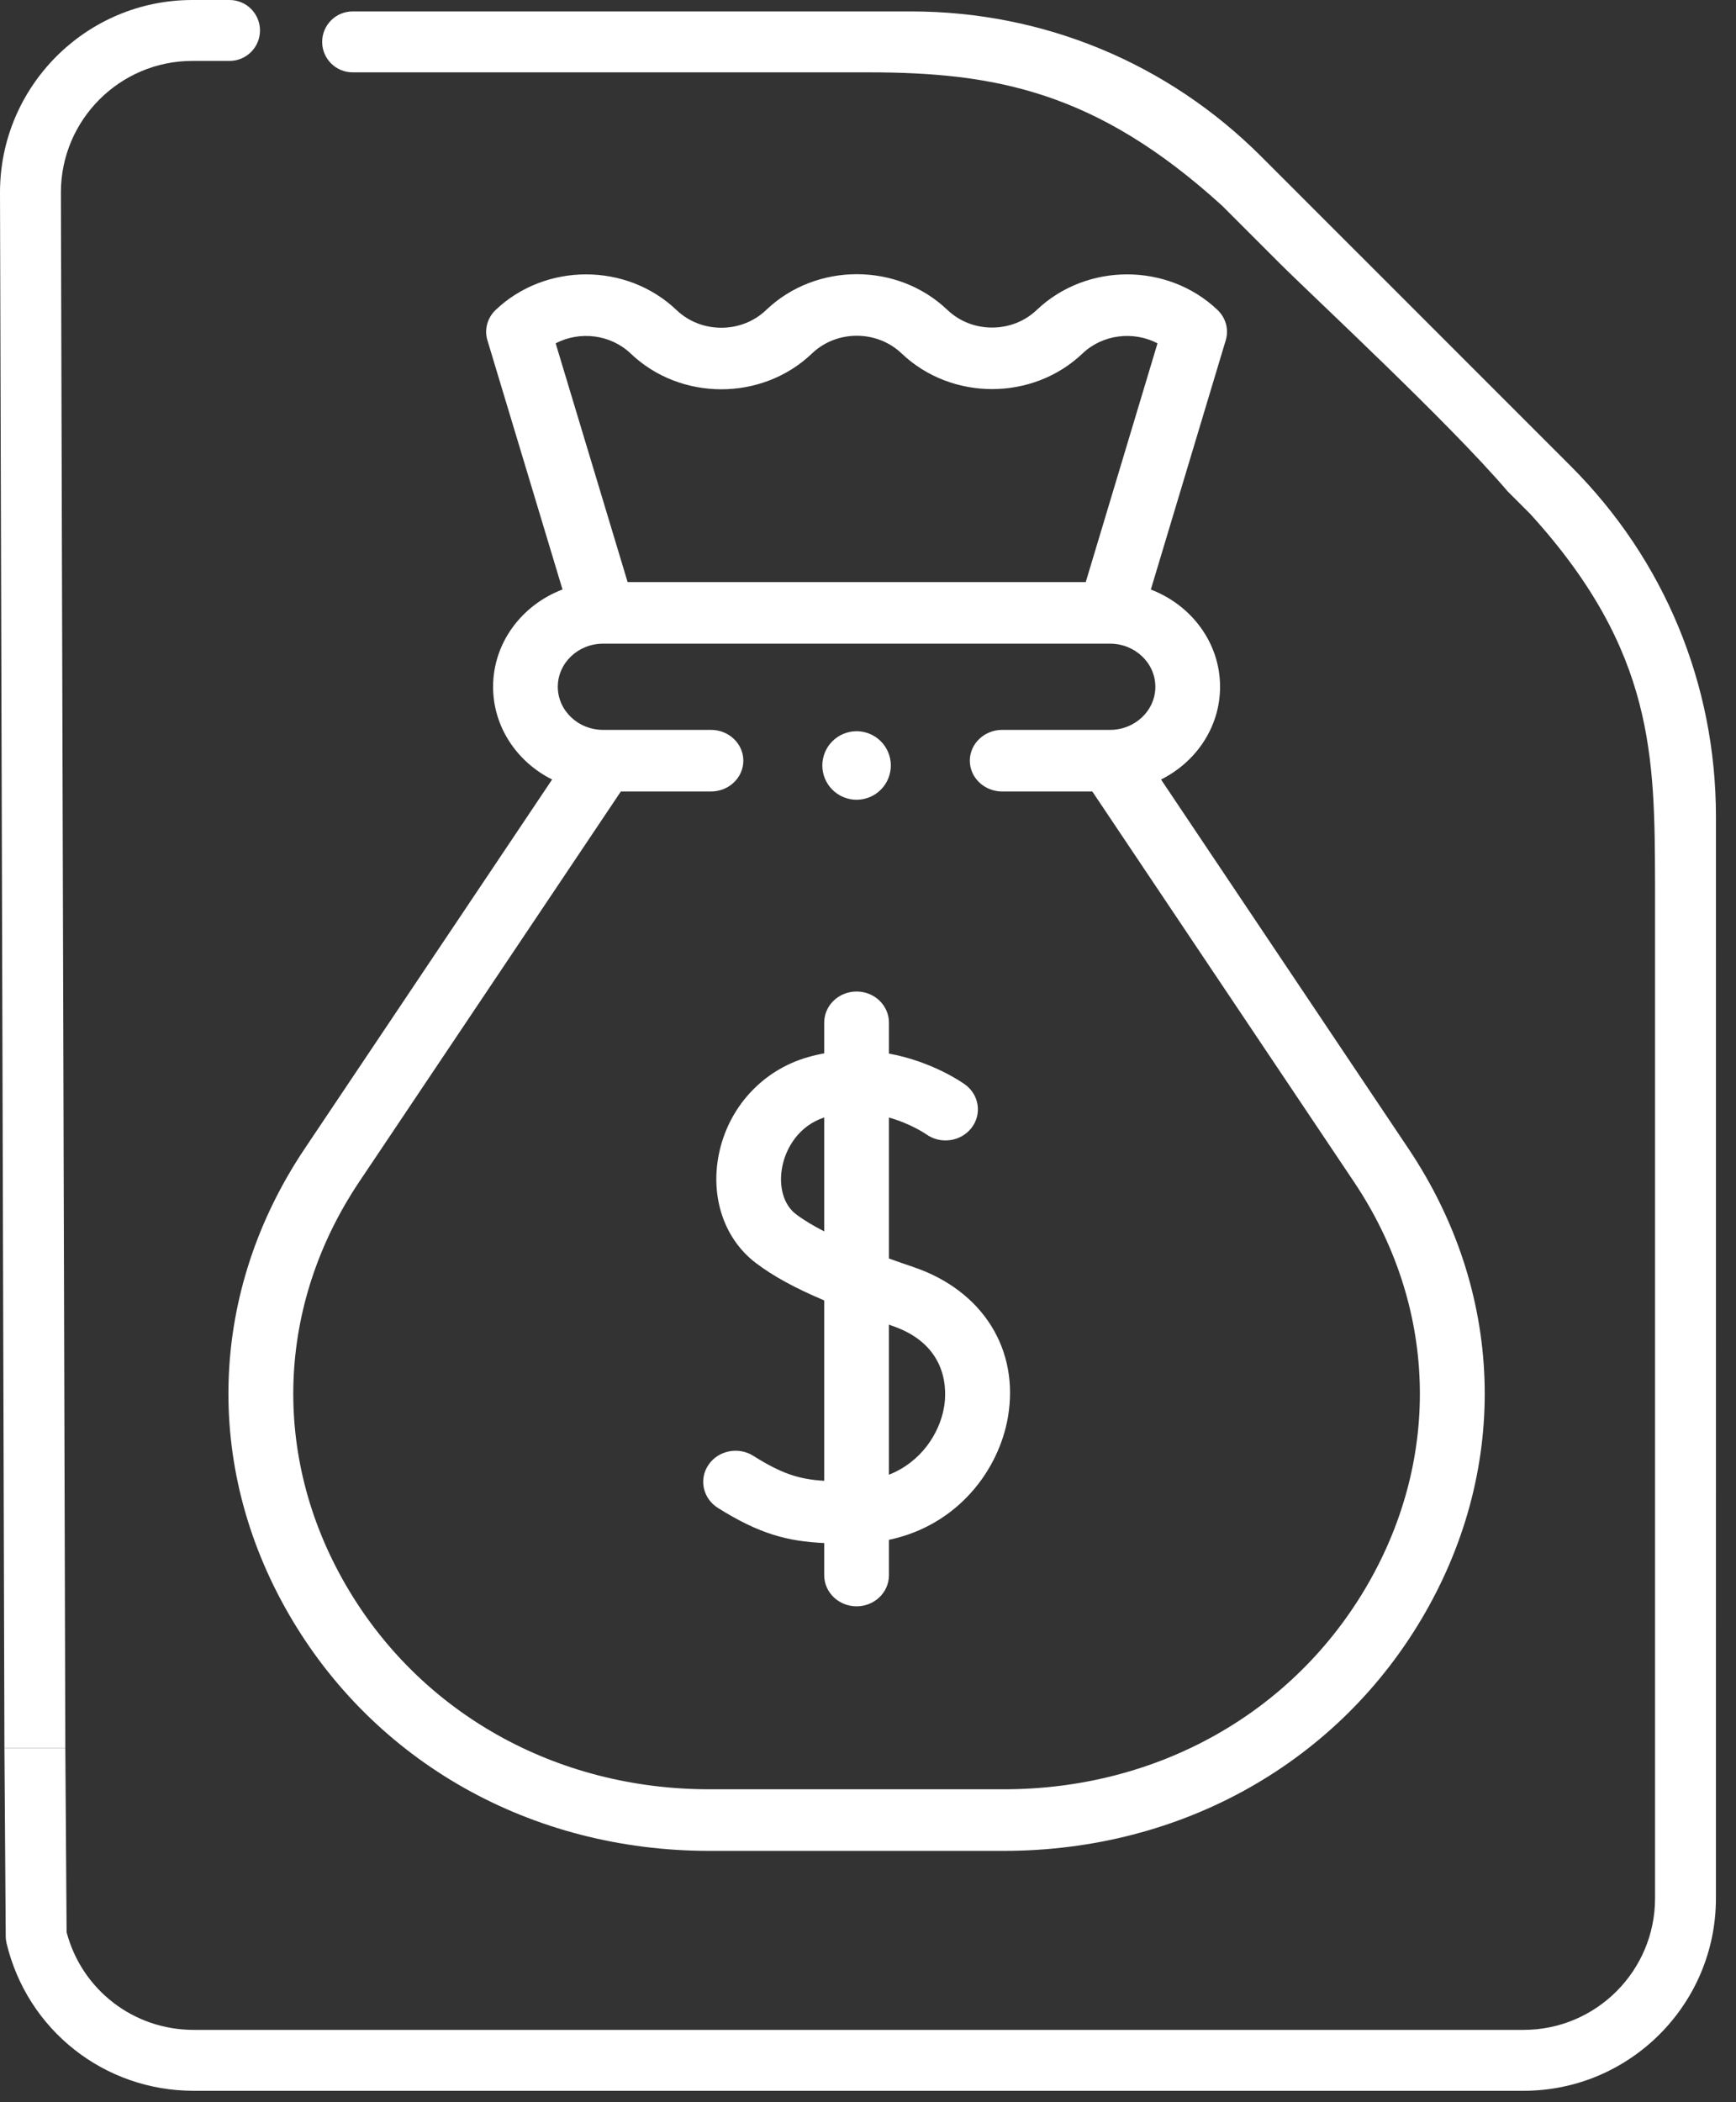 <svg width="76" height="92" viewBox="0 0 76 92" fill="none" xmlns="http://www.w3.org/2000/svg">
<rect x="0" y="0" width="76" height="92" fill="#333333" stroke="none"/>
<path fill-rule="evenodd" clip-rule="evenodd" d="M68.77 20.403C72.866 24.5 75.122 29.947 75.122 35.74L75.121 83.079C75.121 87.722 71.345 91.5 66.702 91.5H8.476C4.563 91.5 1.196 88.844 0.287 85.042C0.264 84.943 0.251 84.842 0.251 84.741L0.194 76.5H2.86L2.916 84.562C3.584 87.085 5.851 88.834 8.477 88.834H66.702C69.875 88.834 72.456 86.252 72.456 83.079V38.704C72.437 33.152 72.456 28.5 67 22.5L66 21.5C63.443 18.5 57.5 13 56 11.5L53.5 9C48 4 43.568 3.166 38 3.166H15.437C14.701 3.166 14.104 2.569 14.104 1.833C14.104 1.097 14.701 0.5 15.437 0.5H39.882C45.676 0.5 51.122 2.756 55.219 6.853L68.77 20.403Z" fill="white"/>
<path d="M2.666 8.421L2.86 76.5H0.194L0 8.421C0 3.778 3.777 0 8.419 0H10.049C10.785 0 11.382 0.597 11.382 1.333C11.382 2.069 10.786 2.666 10.049 2.666H8.419C5.247 2.666 2.666 5.248 2.666 8.421Z" fill="white"/>
<path d="M61.658 50.265L50.829 34.114C52.364 33.347 53.413 31.816 53.413 30.056C53.413 28.129 52.156 26.477 50.382 25.801L53.662 14.889C53.804 14.418 53.666 13.912 53.302 13.565C51.12 11.489 47.569 11.489 45.387 13.565C44.865 14.062 44.171 14.335 43.432 14.335C42.694 14.335 42 14.062 41.475 13.562L41.468 13.556C39.294 11.486 35.749 11.481 33.566 13.543L33.525 13.582C32.448 14.6 30.698 14.597 29.624 13.575L29.613 13.565C27.431 11.489 23.881 11.489 21.698 13.565C21.334 13.912 21.197 14.419 21.338 14.89L24.626 25.798C22.848 26.473 21.587 28.126 21.587 30.056C21.587 31.816 22.636 33.347 24.171 34.114L13.342 50.265C9.152 56.513 8.887 64.123 12.632 70.621C16.376 77.12 23.263 81 31.053 81H43.947C51.737 81 58.623 77.12 62.368 70.621C66.113 64.123 65.848 56.513 61.658 50.265ZM27.61 15.471L27.62 15.481C29.795 17.55 33.339 17.556 35.523 15.493L35.563 15.455C36.641 14.437 38.391 14.44 39.468 15.465L39.475 15.471C41.657 17.547 45.208 17.547 47.39 15.471C48.278 14.626 49.625 14.478 50.674 15.025L47.533 25.473H27.476L24.326 15.025C25.376 14.478 26.722 14.627 27.61 15.471ZM59.884 69.326C56.644 74.948 50.687 78.305 43.947 78.305H31.053C24.314 78.305 18.356 74.948 15.116 69.326C11.876 63.704 12.106 57.12 15.73 51.714L27.18 34.638H31.125C31.908 34.638 32.542 34.035 32.542 33.29C32.542 32.546 31.908 31.942 31.125 31.942H26.403C25.31 31.942 24.42 31.096 24.42 30.056C24.42 29.015 25.31 28.169 26.403 28.169H26.408H48.597C49.69 28.169 50.58 29.015 50.58 30.056C50.58 31.096 49.69 31.942 48.597 31.942H43.875C43.092 31.942 42.458 32.546 42.458 33.29C42.458 34.035 43.092 34.638 43.875 34.638H47.82L59.27 51.714C62.894 57.12 63.124 63.703 59.884 69.326Z" fill="white"/>
<path d="M39.997 55.453C39.642 55.332 39.279 55.207 38.917 55.076V48.907C39.877 49.178 40.518 49.619 40.546 49.638C41.169 50.086 42.053 49.967 42.524 49.37C42.996 48.771 42.874 47.917 42.25 47.463C42.167 47.403 40.85 46.463 38.917 46.108V44.753C38.917 44.001 38.282 43.392 37.5 43.392C36.718 43.392 36.083 44.001 36.083 44.753V46.098C35.843 46.142 35.6 46.198 35.354 46.269C33.36 46.845 31.87 48.483 31.464 50.545C31.095 52.427 31.722 54.243 33.103 55.283C33.852 55.848 34.788 56.363 36.083 56.911V64.805C34.968 64.737 34.221 64.493 32.977 63.711C32.323 63.3 31.445 63.476 31.017 64.105C30.588 64.734 30.772 65.578 31.427 65.99C33.24 67.13 34.469 67.453 36.083 67.529V68.937C36.083 69.689 36.718 70.298 37.5 70.298C38.282 70.298 38.917 69.689 38.917 68.937V67.388C41.95 66.749 43.724 64.317 44.122 62.042C44.643 59.067 43.024 56.481 39.997 55.453ZM34.851 53.141C34.306 52.73 34.076 51.929 34.248 51.05C34.407 50.241 34.974 49.266 36.083 48.905V53.89C35.618 53.651 35.197 53.402 34.851 53.141ZM41.328 61.59C41.124 62.756 40.305 63.992 38.916 64.539V57.973C38.963 57.988 39.006 58.004 39.053 58.02C41.593 58.882 41.437 60.971 41.328 61.59Z" fill="white"/>
<path d="M37.5 35C37.895 35 38.282 34.84 38.56 34.56C38.84 34.282 39 33.895 39 33.5C39 33.105 38.84 32.718 38.56 32.44C38.282 32.16 37.895 32 37.5 32C37.105 32 36.718 32.16 36.44 32.44C36.16 32.718 36 33.105 36 33.5C36 33.895 36.16 34.282 36.44 34.56C36.718 34.84 37.105 35 37.5 35Z" fill="white"/>
</svg>
